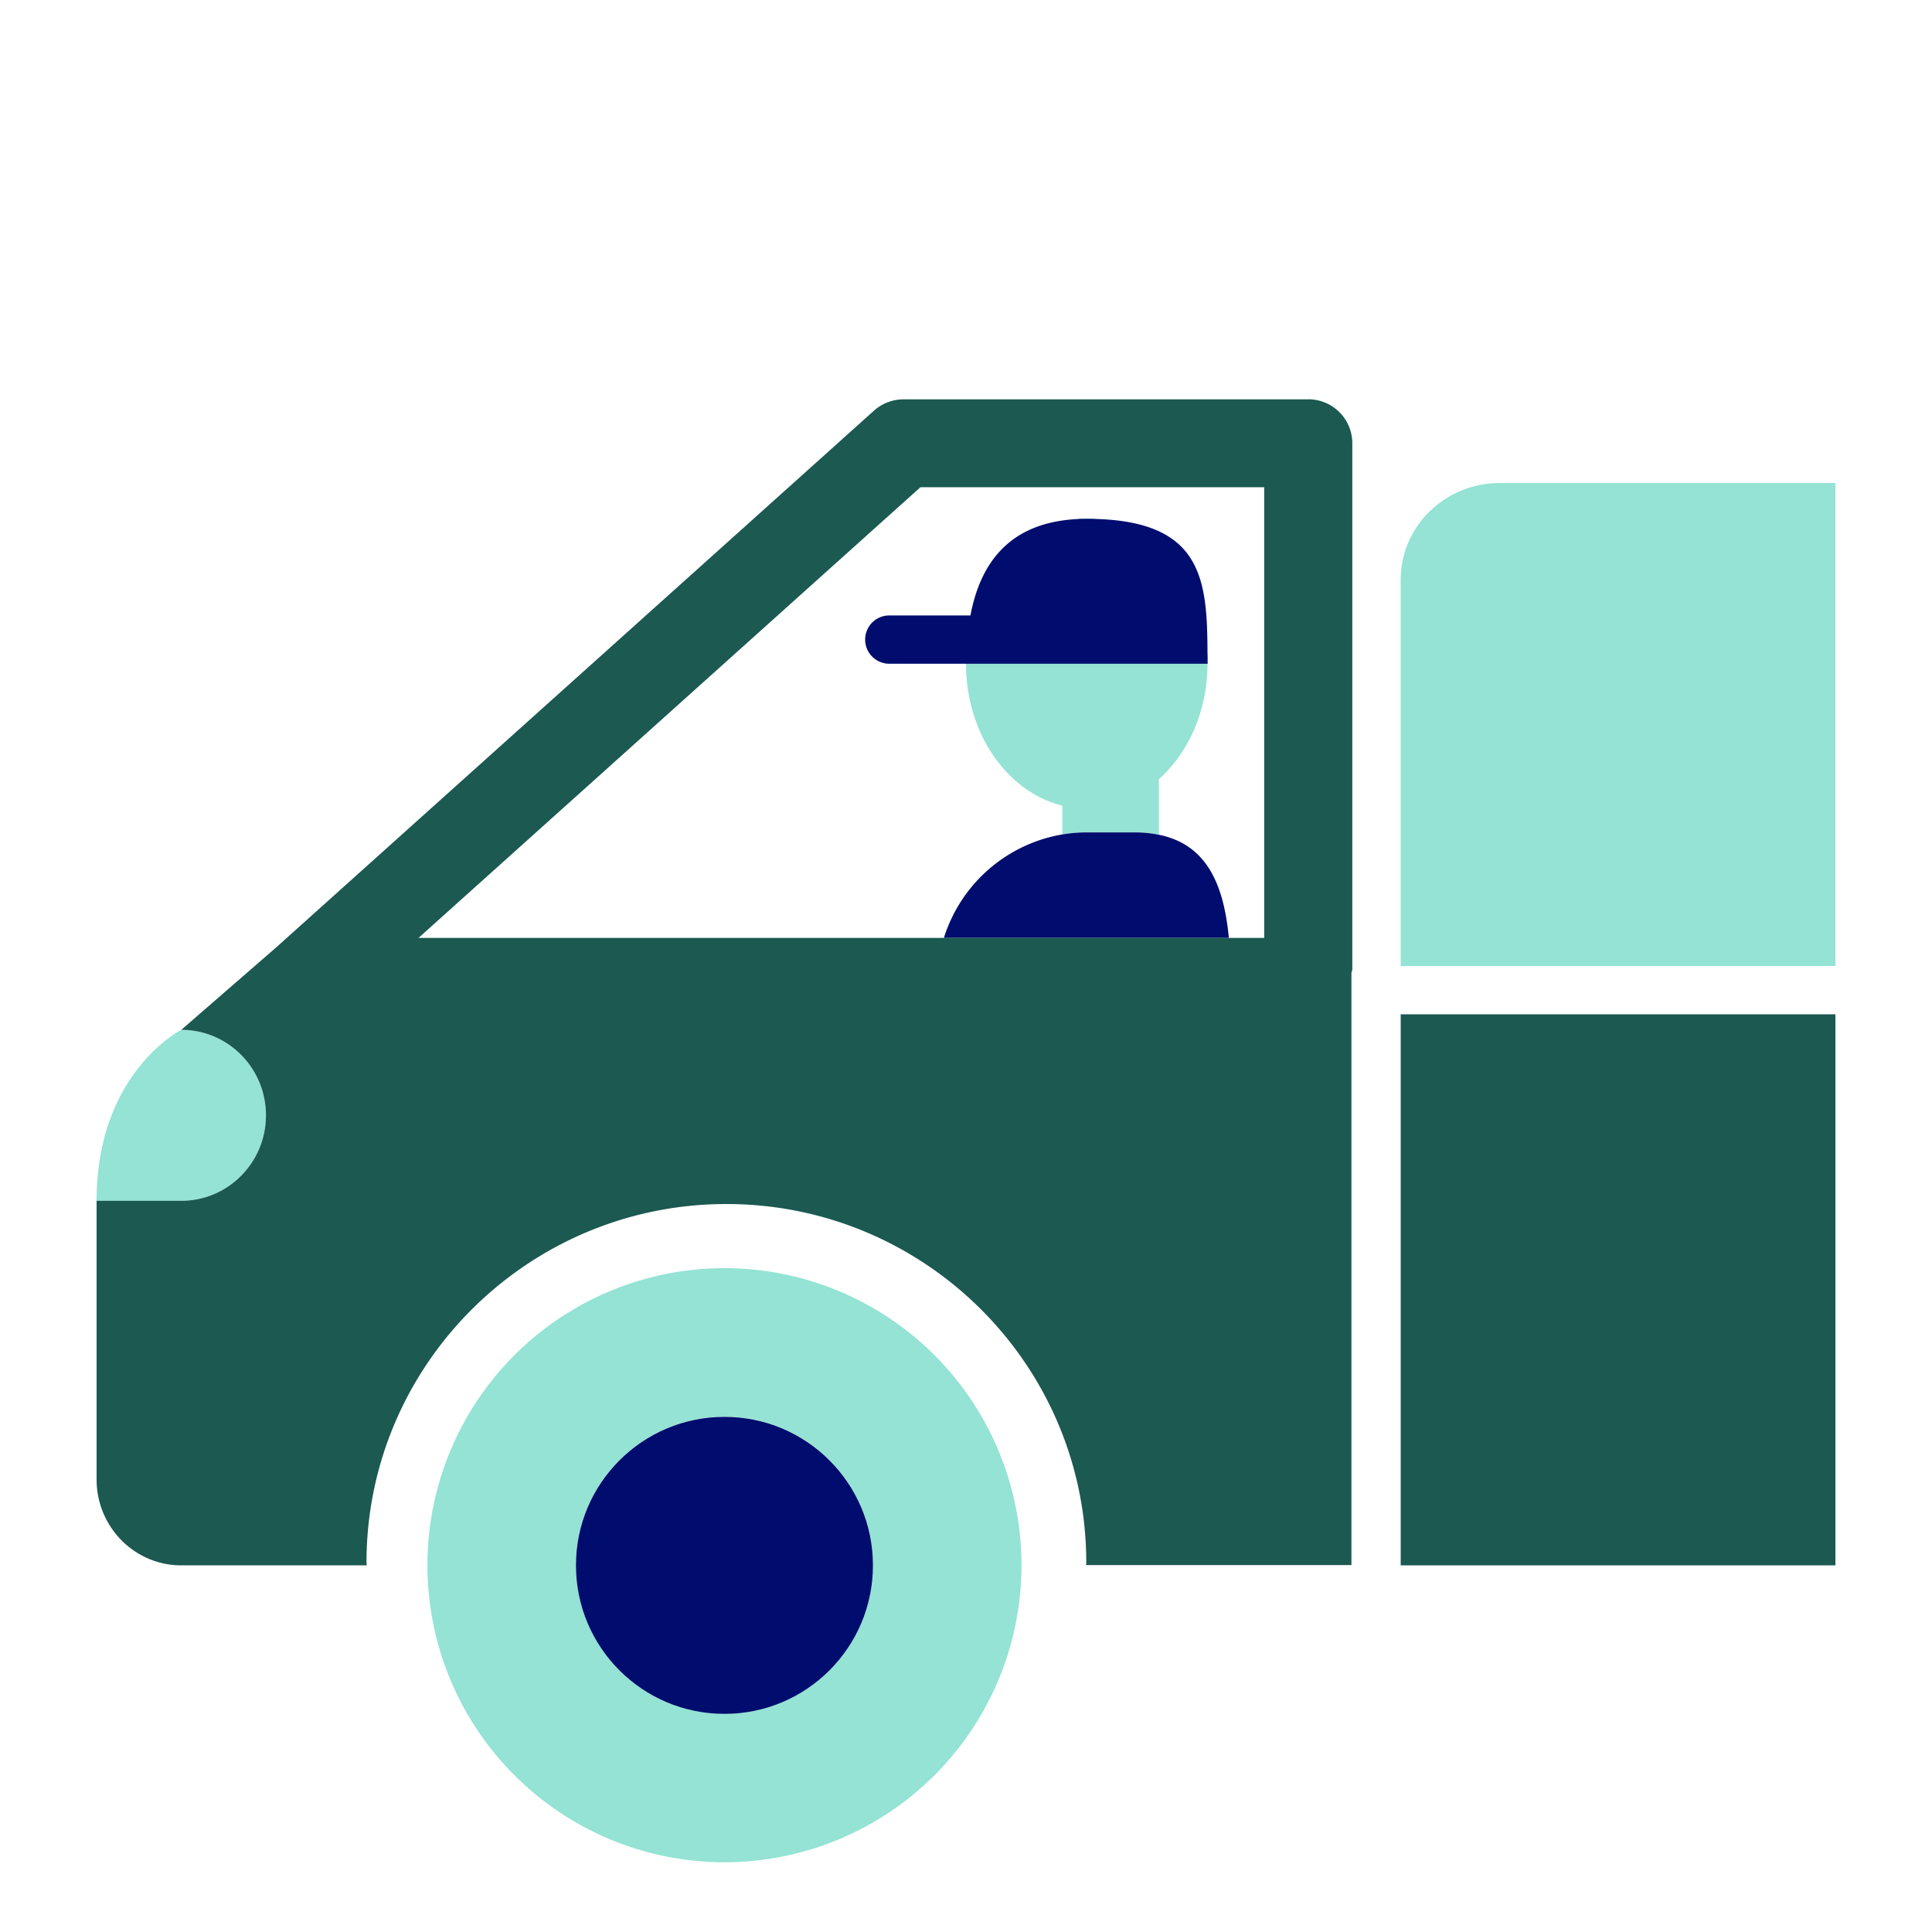 <svg xmlns="http://www.w3.org/2000/svg" viewBox="0 0 40 40" focusable="false" aria-hidden="true"><path fill="none" d="M0 0h40v40H0z"/><g><path d="M20 13.742c0-1.657 1.12-3 2.5-3s2.5 1.343 2.5 3" fill="#000d6e"/><path fill="none" d="M8.665 19.42h17.509v-9.333h-7.117z"/><path d="M15 26.256a6.15 6.15 0 1 0-.001 12.3 6.15 6.15 0 0 0 0-12.3m0 9.225a3.075 3.075 0 1 1 0-6.15 3.075 3.075 0 0 1 0 6.15" fill="#94e3d4"/><circle cx="14.999" cy="32.409" r="3.075" fill="#000d6e"/><path d="M5.506 23.092c0-.978-.785-1.77-1.753-1.77 0 0-1.753.885-1.753 3.539h1.753c.968 0 1.753-.792 1.753-1.77M22.49 17.234h1.008q.272.001.496.049v-1.15c.608-.547 1.006-1.41 1.006-2.391 0-1.657-1.12-3-2.5-3s-2.5 1.343-2.5 3c0 1.449.856 2.657 1.994 2.938v.596a3 3 0 0 1 .496-.042" fill="#94e3d4"/><path d="M22.49 17.234a3 3 0 0 0-.496.042 3.12 3.12 0 0 0-2.452 2.143h5.9c-.103-1.094-.45-1.934-1.448-2.136a2.5 2.5 0 0 0-.496-.049z" fill="#000d6e"/><path d="M22.49 17.234h1.008c1.386 0 1.826.926 1.945 2.185h.73v-9.332h-7.116L8.664 19.419h10.878c.396-1.259 1.563-2.185 2.948-2.185" fill="none"/><path d="M27.086 8.268h-8.38a.92.92 0 0 0-.61.233L5.718 19.615l-1.965 1.707c.968 0 1.753.792 1.753 1.77 0 .977-.785 1.769-1.753 1.769H2v5.77c0 .982.785 1.778 1.753 1.778h3.841c0-.02-.006-.038-.006-.058 0-4.093 3.343-7.423 7.452-7.423s7.45 3.33 7.45 7.423c0 .018-.005.034-.005.052h5.495V20.15c.003-.03.018-.058.018-.09V9.177a.91.91 0 0 0-.912-.91M8.664 19.419l10.393-9.332h7.117v9.332z" fill="#1b5951"/><path d="M31.052 10C29.919 10 29 10.895 29 12v8h9V10z" fill="#94e3d4"/><path fill="#1b5951" d="M29 21h9v11.409h-9z"/><path d="M22.5 10.742c-1.52 0-2.189.837-2.408 2h-1.68a.5.5 0 1 0 0 1H25c0-1.657 0-3-2.5-3" fill="#000d6e"/></g></svg>